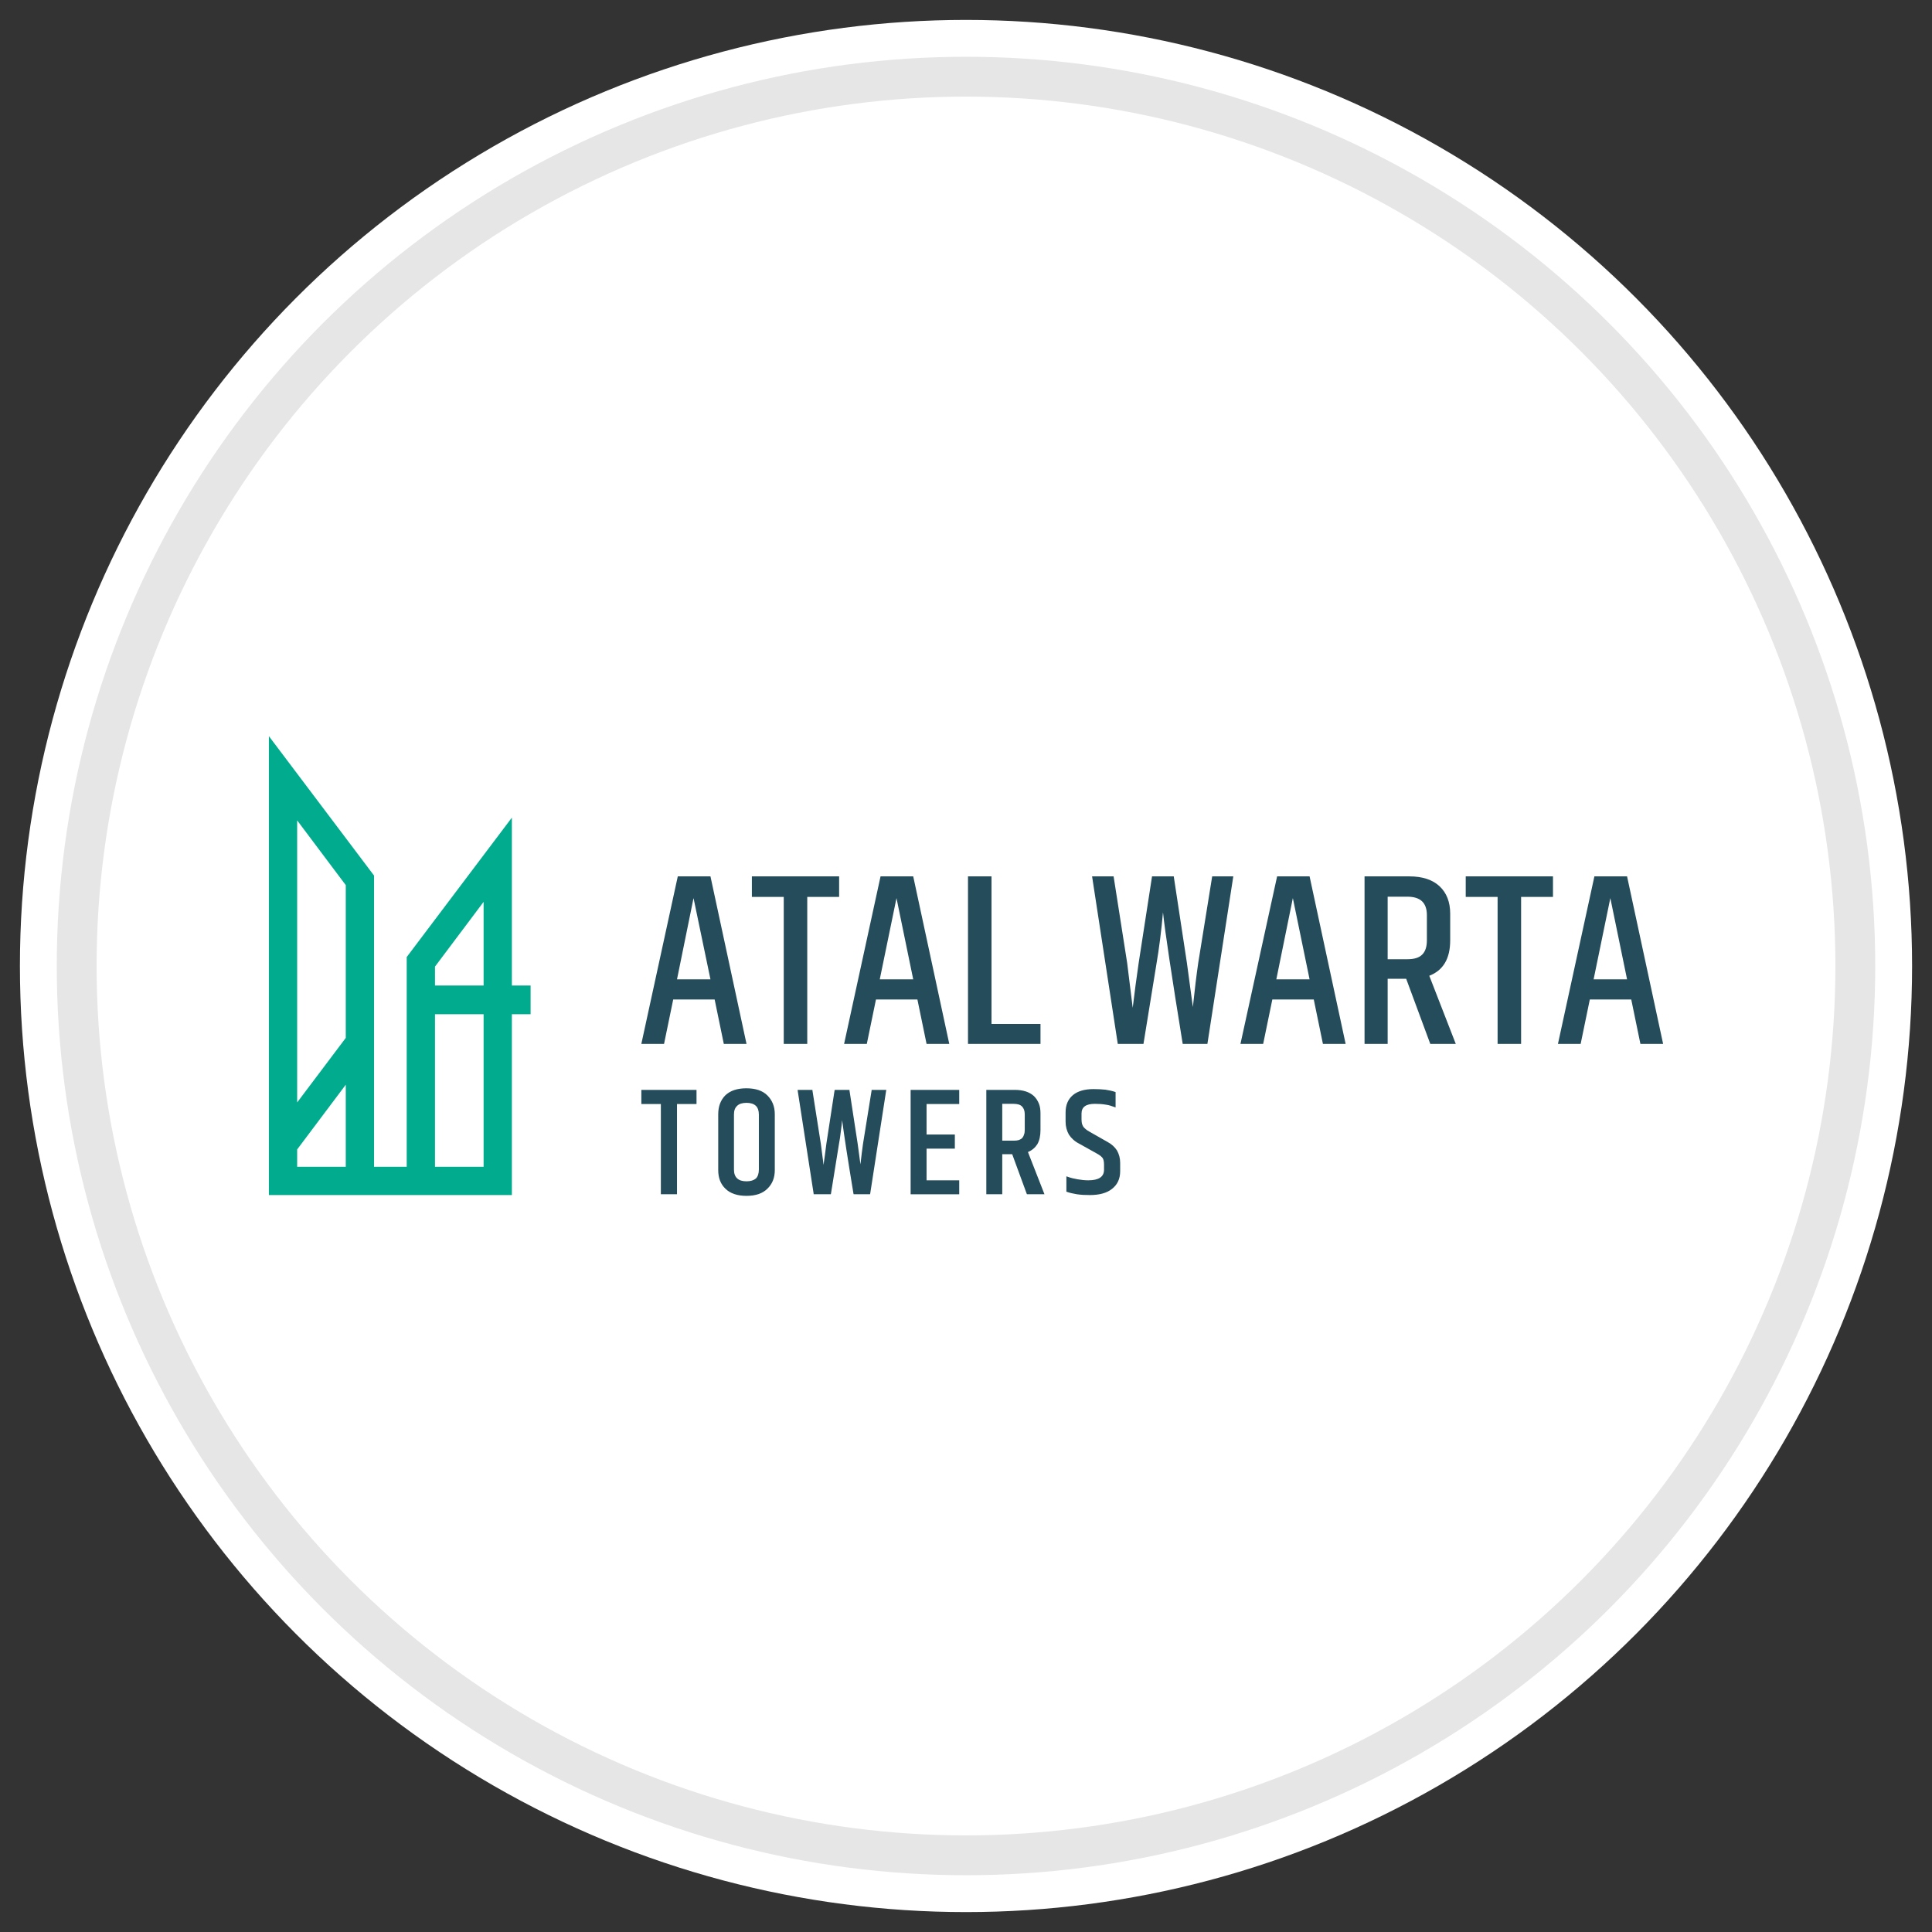 <?xml version="1.0" encoding="UTF-8"?>
<!DOCTYPE svg PUBLIC "-//W3C//DTD SVG 1.1//EN" "http://www.w3.org/Graphics/SVG/1.1/DTD/svg11.dtd">
<!-- Creator: CorelDRAW 2018 (64-Bit) -->
<svg xmlns="http://www.w3.org/2000/svg" xml:space="preserve" width="97px" height="97px" version="1.1" style="shape-rendering:geometricPrecision; text-rendering:geometricPrecision; image-rendering:optimizeQuality; fill-rule:evenodd; clip-rule:evenodd"
viewBox="0 0 97 97"
 xmlns:xlink="http://www.w3.org/1999/xlink">
 <rect x="0" y="0" width="97" height="97" fill="#333333" stroke="none"/>
 <defs>
  <style type="text/css">
   <![CDATA[
    .str0 {stroke:#E6E6E6;stroke-width:2;stroke-linecap:round;stroke-linejoin:round;stroke-miterlimit:22.926}
    .fil0 {fill:none}
    .fil3 {fill:#00AB8E}
    .fil1 {fill:white}
    .fil2 {fill:#244C5A;fill-rule:nonzero}
   ]]>
  </style>
 </defs>
 <g id="tabliczka_x0020_biała">
  <rect class="fil0" width="97" height="97"/>
  <circle class="fil1" cx="48.5" cy="48.5" r="47.5"/>
  <circle class="fil1 str0" cx="48.5" cy="48.5" r="44.65"/>
 </g>
 <g id="Warta_x0020_Towers">
  <g id="_2423971885840">
   <path class="fil2" d="M36.34 52.41l-0.46 -2.23 -2.08 0 -0.46 2.23 -1.14 0 1.83 -8.41 1.64 0 1.81 8.41 -1.14 0zm-1.37 2.35l0 0.63 0 0.04 -0.04 0 -0.94 0 0 4.49 0 0.04 -0.04 0 -0.73 0 -0.04 0 0 -0.04 0 -4.49 -0.94 0 -0.04 0 0 -0.04 0 -0.63 0 -0.04 0.04 0 2.69 0 0.04 0 0 0.04zm1.09 1.18c0,-0.39 0.12,-0.71 0.36,-0.95 0.12,-0.11 0.26,-0.2 0.44,-0.26 0.18,-0.06 0.38,-0.09 0.61,-0.09 0.47,0 0.82,0.12 1.06,0.36 0.24,0.24 0.37,0.55 0.37,0.94l0 2.81c0,0.39 -0.13,0.7 -0.37,0.93l0 0c-0.12,0.12 -0.27,0.21 -0.44,0.27l0 0c-0.18,0.06 -0.38,0.09 -0.61,0.09 -0.23,0 -0.44,-0.03 -0.61,-0.09l0 0c-0.18,-0.06 -0.33,-0.15 -0.45,-0.27l0 0c-0.24,-0.23 -0.36,-0.54 -0.36,-0.93l0 -2.81zm2.04 0.02c0,-0.2 -0.05,-0.34 -0.15,-0.44 -0.11,-0.1 -0.26,-0.15 -0.47,-0.15 -0.21,0 -0.37,0.05 -0.47,0.15 -0.11,0.1 -0.16,0.24 -0.16,0.44l0 2.76c0,0.39 0.21,0.59 0.63,0.59 0.21,0 0.36,-0.05 0.47,-0.14 0.1,-0.1 0.15,-0.25 0.15,-0.45l0 -2.76zm5.7 -1.24l0.65 0 0.05 0 -0.01 0.04 -0.8 5.17 -0.01 0.03 -0.03 0 -0.76 0 -0.03 0 -0.01 -0.03c-0.29,-1.75 -0.48,-2.99 -0.57,-3.69 -0.01,0.15 -0.03,0.3 -0.05,0.45 -0.03,0.28 -0.07,0.55 -0.12,0.82l0 0 -0.39 2.42 -0.01 0.03 -0.03 0 -0.8 0 -0.03 0 0 -0.03 -0.8 -5.17 0 -0.04 0.04 0 0.66 0 0.04 0 0 0.03 0.42 2.67 0 0 0.14 1.07c0.01,-0.12 0.03,-0.25 0.05,-0.38 0.03,-0.24 0.06,-0.47 0.09,-0.69l0 0 0.41 -2.67 0.01 -0.03 0.03 0 0.67 0 0.04 0 0 0.03 0.41 2.67 0 0 0.14 1.04c0.04,-0.39 0.09,-0.74 0.13,-1.04l0 0 0.43 -2.67 0 -0.03 0.04 0zm1.96 0l2.36 0 0.04 0 0 0.04 0 0.63 0 0.04 -0.04 0 -1.6 0 0 1.53 1.38 0 0.04 0 0 0.04 0 0.63 0 0.04 -0.04 0 -1.38 0 0 1.59 1.6 0 0.04 0 0 0.04 0 0.62 0 0.04 -0.04 0 -2.36 0 -0.04 0 0 -0.04 0 -5.16 0 -0.04 0.04 0zm4.56 3.23l0 1.97 0 0.04 -0.04 0 -0.72 0 -0.04 0 0 -0.04 0 -5.16 0 -0.04 0.04 0 1.39 0c0.41,0 0.73,0.1 0.96,0.31 0.11,0.11 0.19,0.23 0.25,0.38 0.06,0.15 0.08,0.31 0.08,0.5l0 0.82c0,0.29 -0.05,0.53 -0.16,0.72 -0.11,0.17 -0.27,0.31 -0.47,0.39l0.81 2.07 0.02 0.05 -0.06 0 -0.79 0 -0.03 0 -0.01 -0.02 -0.73 -1.99 -0.5 0zm0 -2.53l0 1.85 0.56 0c0.11,0 0.2,-0.01 0.27,-0.03 0.07,-0.03 0.13,-0.06 0.17,-0.1 0.04,-0.05 0.07,-0.1 0.09,-0.17 0.03,-0.07 0.04,-0.15 0.04,-0.25l0 -0.77c0,-0.18 -0.05,-0.31 -0.14,-0.4 -0.09,-0.09 -0.23,-0.13 -0.43,-0.13l-0.56 0zm3.18 0.43c0,-0.37 0.12,-0.66 0.37,-0.87 0.24,-0.2 0.59,-0.3 1.03,-0.3 0.22,0 0.42,0.01 0.6,0.03 0.18,0.03 0.34,0.06 0.48,0.11l0.03 0.01 0 0.02 0 0.69 0 0.06 -0.06 -0.02c-0.13,-0.05 -0.28,-0.1 -0.44,-0.12 -0.17,-0.03 -0.35,-0.04 -0.54,-0.04 -0.45,0 -0.67,0.16 -0.67,0.49l0 0.29c0,0.08 0.01,0.15 0.02,0.21 0.02,0.06 0.04,0.11 0.07,0.16 0.03,0.04 0.07,0.08 0.13,0.13 0.05,0.04 0.12,0.09 0.2,0.13l0.88 0.5 0 0c0.21,0.11 0.37,0.26 0.48,0.43 0.1,0.18 0.16,0.38 0.16,0.62l0 0.42c0,0.39 -0.14,0.68 -0.41,0.89 -0.26,0.21 -0.64,0.31 -1.11,0.31 -0.24,0 -0.45,-0.01 -0.65,-0.04 -0.19,-0.03 -0.36,-0.07 -0.5,-0.12l-0.03 -0.01 0 -0.03 0 -0.68 0 -0.06 0.06 0.02c0.16,0.06 0.33,0.1 0.51,0.13 0.17,0.03 0.35,0.05 0.53,0.05 0.53,0 0.79,-0.18 0.79,-0.53l0 -0.25c0,-0.15 -0.02,-0.26 -0.07,-0.34 -0.03,-0.04 -0.07,-0.07 -0.11,-0.11 -0.05,-0.04 -0.12,-0.08 -0.19,-0.12l0 0 -0.86 -0.48 0 0c-0.24,-0.12 -0.41,-0.28 -0.53,-0.46 -0.11,-0.19 -0.17,-0.41 -0.17,-0.66l0 -0.46zm-19.51 -6.68l1.68 0 -0.85 -4.08 -0.83 4.08zm8.14 -5.17l0 1.03 -1.6 0 0 7.38 -1.18 0 0 -7.38 -1.6 0 0 -1.03 4.38 0zm4.39 8.41l-0.46 -2.23 -2.08 0 -0.46 2.23 -1.14 0 1.83 -8.41 1.64 0 1.81 8.41 -1.14 0zm-2.35 -3.24l1.68 0 -0.84 -4.08 -0.84 4.08zm4.43 -5.17l1.18 0 0 7.41 2.46 0 0 1 -3.64 0 0 -8.41zm12.26 0l1.06 0 -1.3 8.41 -1.24 0c-0.56,-3.45 -0.89,-5.65 -0.99,-6.61 -0.08,0.91 -0.19,1.8 -0.34,2.67l-0.64 3.94 -1.29 0 -1.29 -8.41 1.08 0 0.68 4.34 0.28 2.26c0.09,-0.76 0.19,-1.51 0.3,-2.26l0.67 -4.34 1.09 0 0.66 4.34 0.3 2.22c0.09,-0.86 0.18,-1.6 0.27,-2.22l0.7 -4.34zm5.56 8.41l-0.46 -2.23 -2.08 0 -0.46 2.23 -1.14 0 1.84 -8.41 1.63 0 1.81 8.41 -1.14 0zm-2.34 -3.24l1.67 0 -0.84 -4.08 -0.83 4.08zm5.59 -0.03l0 3.27 -1.16 0 0 -8.41 2.25 0c0.66,0 1.17,0.17 1.52,0.5 0.35,0.33 0.53,0.79 0.53,1.37l0 1.34c0,0.92 -0.35,1.51 -1.05,1.78l1.33 3.42 -1.28 0 -1.21 -3.27 -0.93 0zm0 -4.12l0 3.14 0.99 0c0.35,0 0.6,-0.08 0.75,-0.24 0.16,-0.16 0.23,-0.4 0.23,-0.72l0 -1.25c0,-0.62 -0.32,-0.93 -0.98,-0.93l-0.99 0zm8.3 -1.02l0 1.03 -1.6 0 0 7.38 -1.18 0 0 -7.38 -1.6 0 0 -1.03 4.38 0zm4.39 8.41l-0.46 -2.23 -2.08 0 -0.46 2.23 -1.14 0 1.83 -8.41 1.64 0 1.81 8.41 -1.14 0zm-2.35 -3.24l1.68 0 -0.84 -4.08 -0.84 4.08z"/>
   <path class="fil3" d="M25.7 60l0 -9.08 0.94 0 0 -1.44 -0.94 0 0 -8.43 -5.28 7 0 10.53 -1.64 0 0 -14.62 -5.28 -7 0 23.04 12.2 0zm-8.34 -7.89l-2.44 3.24 0 -14.16 2.44 3.25 0 7.67zm-2.44 5.6l2.44 -3.25 0 4.12 -2.44 0 0 -0.87zm6.92 -8.23l2.44 0 0 -4.2 -2.44 3.25 0 0.95zm2.44 1.44l-2.44 0 0 7.66 2.44 0 0 -7.66z"/>
  </g>
 </g>
</svg>
